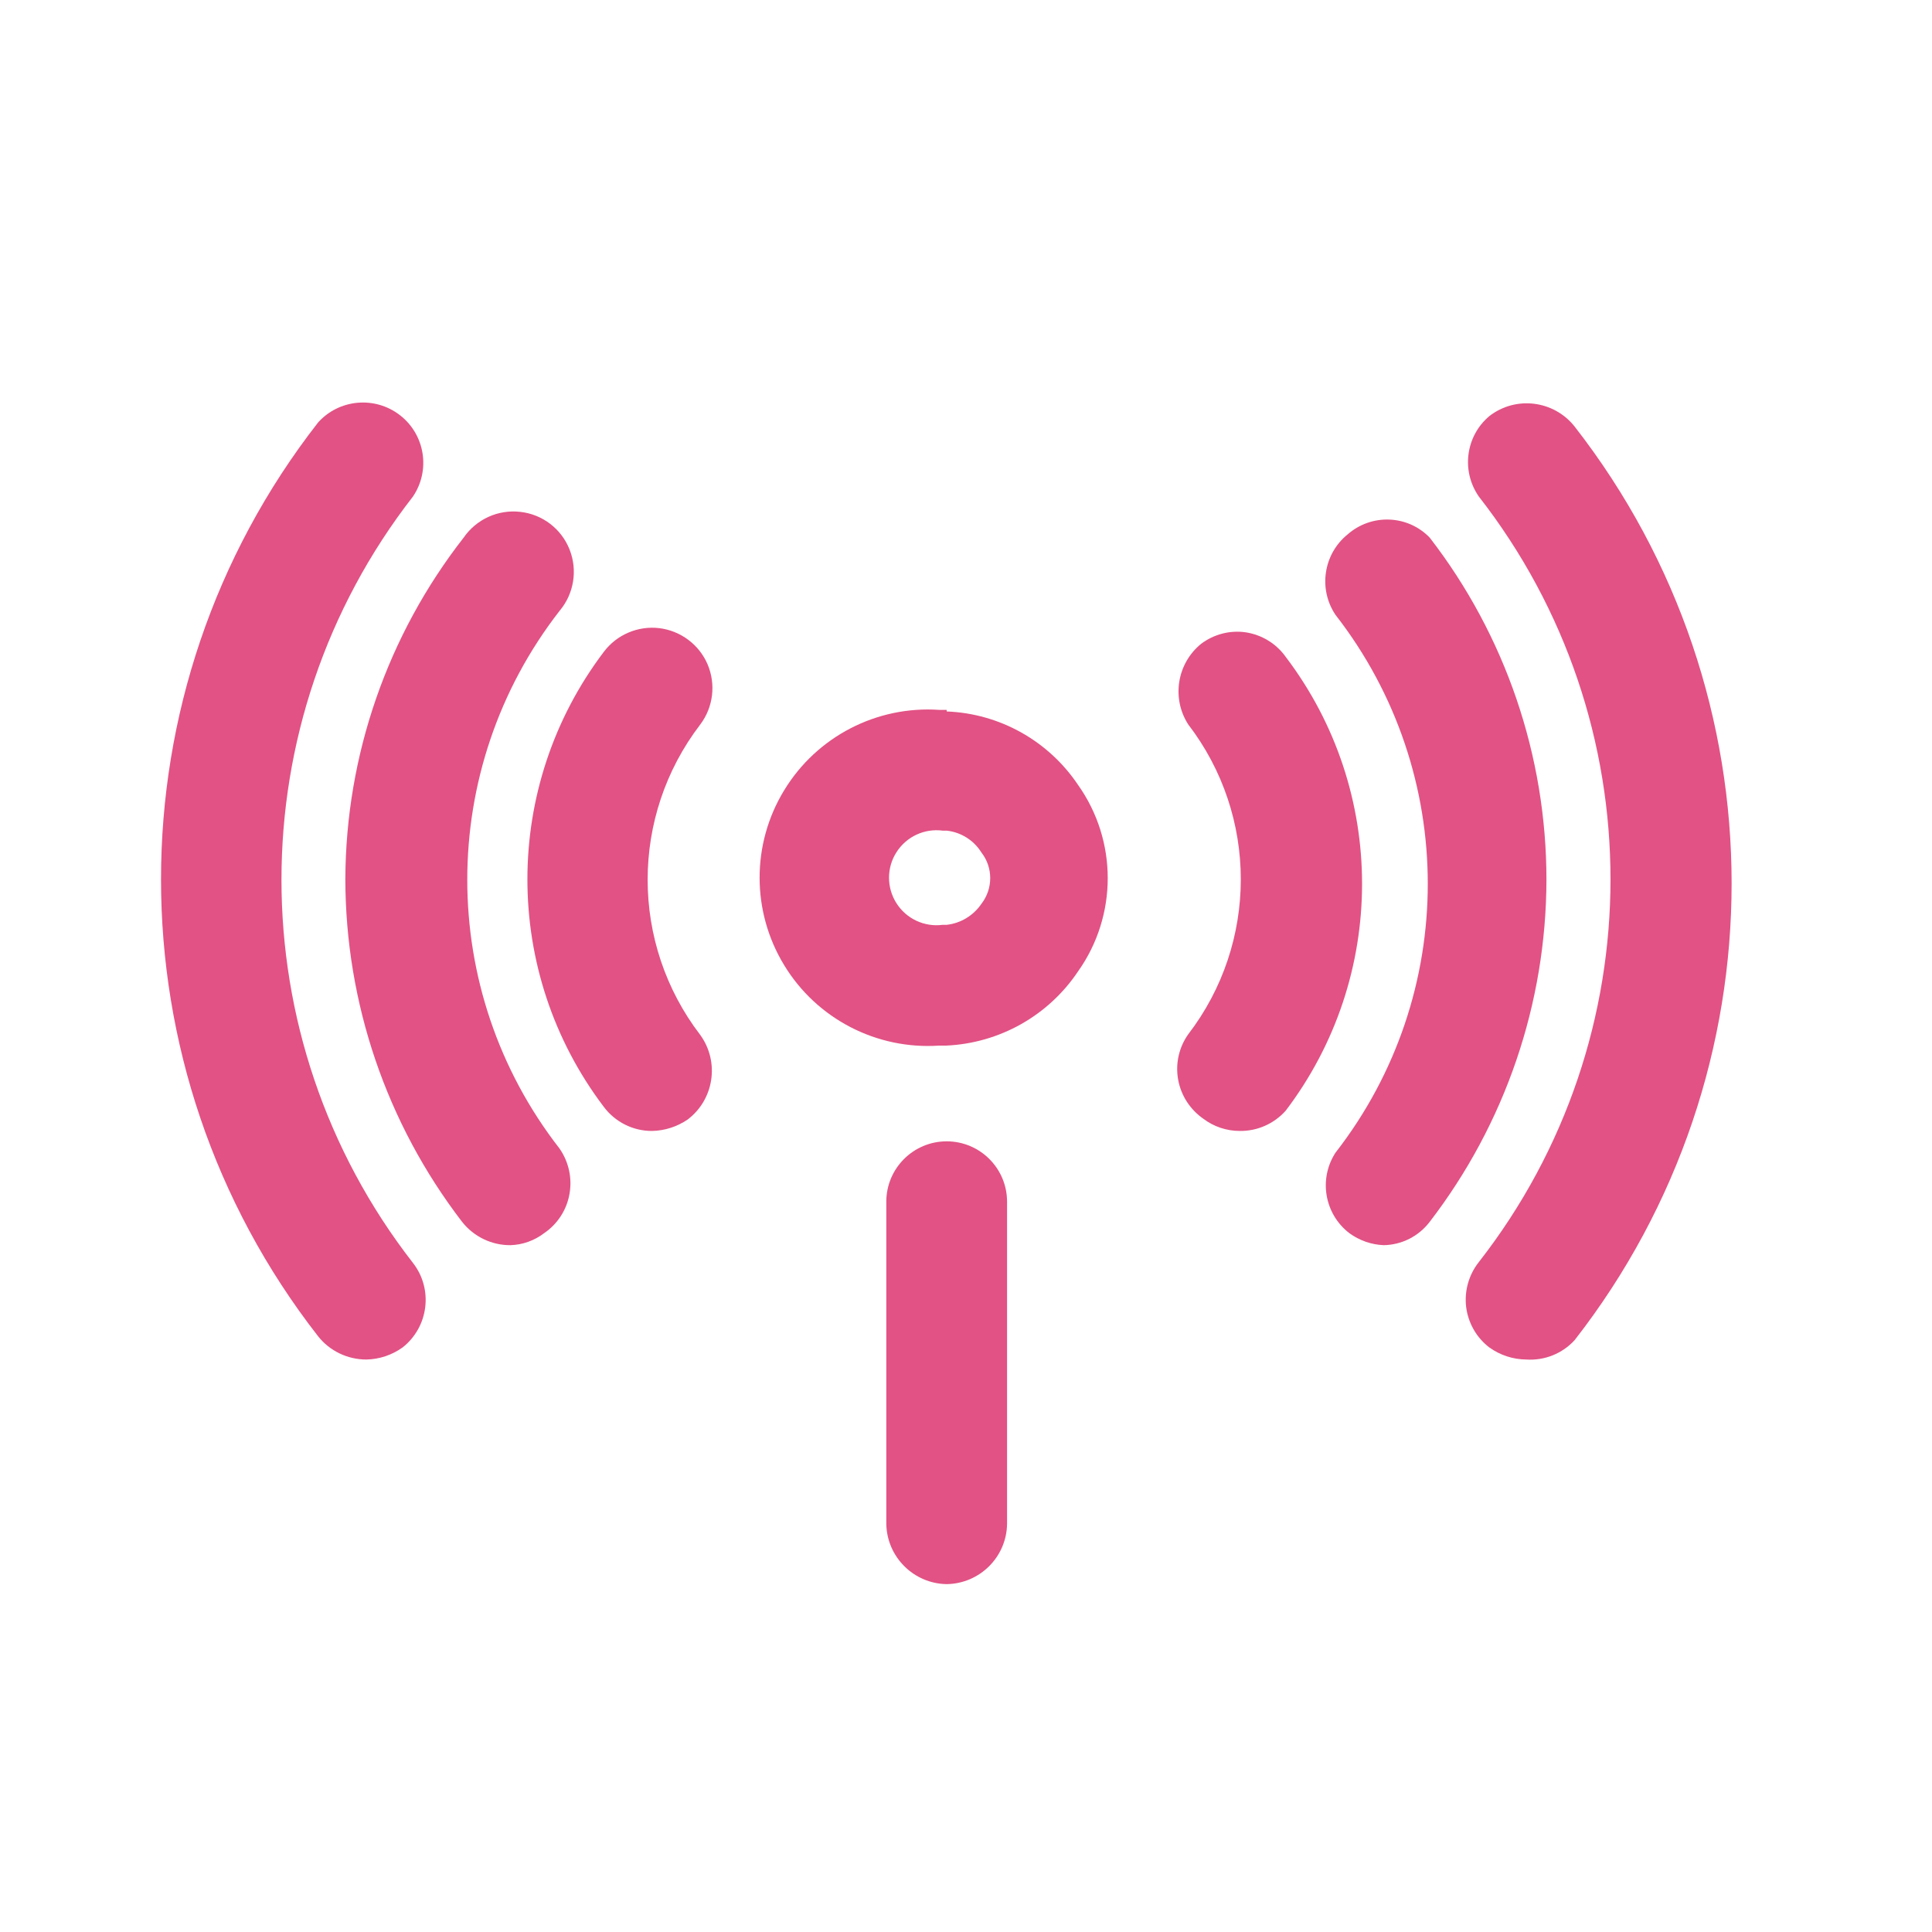 <svg width="16" height="16" viewBox="0 0 16 16" fill="none" xmlns="http://www.w3.org/2000/svg">
<path fill-rule="evenodd" clip-rule="evenodd" d="M7.78 5.879H7.84V5.892C8.279 5.909 8.682 6.135 8.927 6.499C9.256 6.962 9.256 7.583 8.927 8.046C8.682 8.411 8.279 8.638 7.84 8.659H7.78C7.261 8.695 6.764 8.438 6.494 7.993C6.223 7.548 6.223 6.989 6.494 6.545C6.764 6.1 7.261 5.843 7.78 5.879ZM8.127 7.059C8.064 6.958 7.958 6.892 7.84 6.879H7.807C7.655 6.859 7.506 6.929 7.424 7.058C7.342 7.186 7.342 7.351 7.424 7.48C7.506 7.609 7.655 7.679 7.807 7.659H7.84C7.957 7.646 8.061 7.582 8.127 7.486C8.225 7.36 8.225 7.184 8.127 7.059Z" fill="#E25284"/>
<path d="M10.267 9.366C10.159 9.366 10.053 9.331 9.967 9.266C9.857 9.19 9.781 9.074 9.757 8.942C9.733 8.81 9.763 8.675 9.84 8.566C10.421 7.809 10.421 6.756 9.84 5.999C9.701 5.782 9.747 5.495 9.947 5.332C10.053 5.252 10.188 5.217 10.319 5.237C10.451 5.258 10.569 5.33 10.647 5.439C11.491 6.55 11.491 8.088 10.647 9.199C10.55 9.307 10.412 9.368 10.267 9.366Z" fill="#E25284"/>
<path d="M12.64 11.259C12.53 11.258 12.423 11.223 12.334 11.159C12.227 11.077 12.159 10.957 12.142 10.824C12.126 10.691 12.164 10.557 12.247 10.452C13.701 8.589 13.701 5.976 12.247 4.112C12.1 3.901 12.137 3.612 12.334 3.446C12.553 3.276 12.868 3.315 13.04 3.532C14.774 5.756 14.774 8.875 13.04 11.099C12.938 11.21 12.791 11.269 12.64 11.259Z" fill="#E25284"/>
<path d="M11.46 10.312C11.357 10.308 11.257 10.273 11.174 10.212C10.968 10.053 10.919 9.763 11.06 9.546C12.079 8.236 12.079 6.402 11.06 5.092C10.916 4.878 10.96 4.588 11.16 4.426C11.358 4.252 11.657 4.263 11.84 4.452C12.467 5.263 12.807 6.26 12.807 7.286C12.805 8.311 12.465 9.306 11.84 10.119C11.749 10.238 11.61 10.309 11.46 10.312Z" fill="#E25284"/>
<path d="M5.4 9.366C5.243 9.367 5.094 9.292 5 9.166C4.157 8.052 4.157 6.513 5 5.399C5.107 5.256 5.283 5.181 5.46 5.202C5.637 5.224 5.79 5.338 5.86 5.502C5.93 5.667 5.907 5.856 5.8 5.999C5.218 6.758 5.218 7.813 5.8 8.572C5.961 8.796 5.913 9.107 5.694 9.272C5.607 9.331 5.505 9.364 5.4 9.366Z" fill="#E25284"/>
<path d="M3.034 11.259C2.878 11.259 2.73 11.188 2.634 11.066C0.9 8.841 0.9 5.723 2.634 3.499C2.809 3.304 3.106 3.278 3.313 3.439C3.52 3.6 3.567 3.894 3.42 4.112C1.968 5.978 1.968 8.593 3.42 10.459C3.589 10.676 3.55 10.989 3.334 11.159C3.246 11.222 3.141 11.257 3.034 11.259Z" fill="#E25284"/>
<path d="M4.227 10.312C4.071 10.313 3.923 10.241 3.827 10.119C3.201 9.304 2.861 8.306 2.86 7.279C2.864 6.254 3.209 5.26 3.84 4.452C3.945 4.3 4.125 4.218 4.308 4.239C4.492 4.259 4.649 4.379 4.717 4.551C4.785 4.723 4.753 4.918 4.634 5.059C3.615 6.369 3.615 8.203 4.634 9.512C4.71 9.622 4.74 9.757 4.716 9.889C4.693 10.02 4.617 10.137 4.507 10.212C4.426 10.274 4.328 10.309 4.227 10.312Z" fill="#E25284"/>
<path d="M7.84 13.119C7.566 13.115 7.344 12.893 7.34 12.619V9.952C7.34 9.676 7.564 9.452 7.84 9.452C8.116 9.452 8.34 9.676 8.34 9.952V12.619C8.337 12.893 8.115 13.115 7.84 13.119Z" fill="#E25284"/>
</svg>

